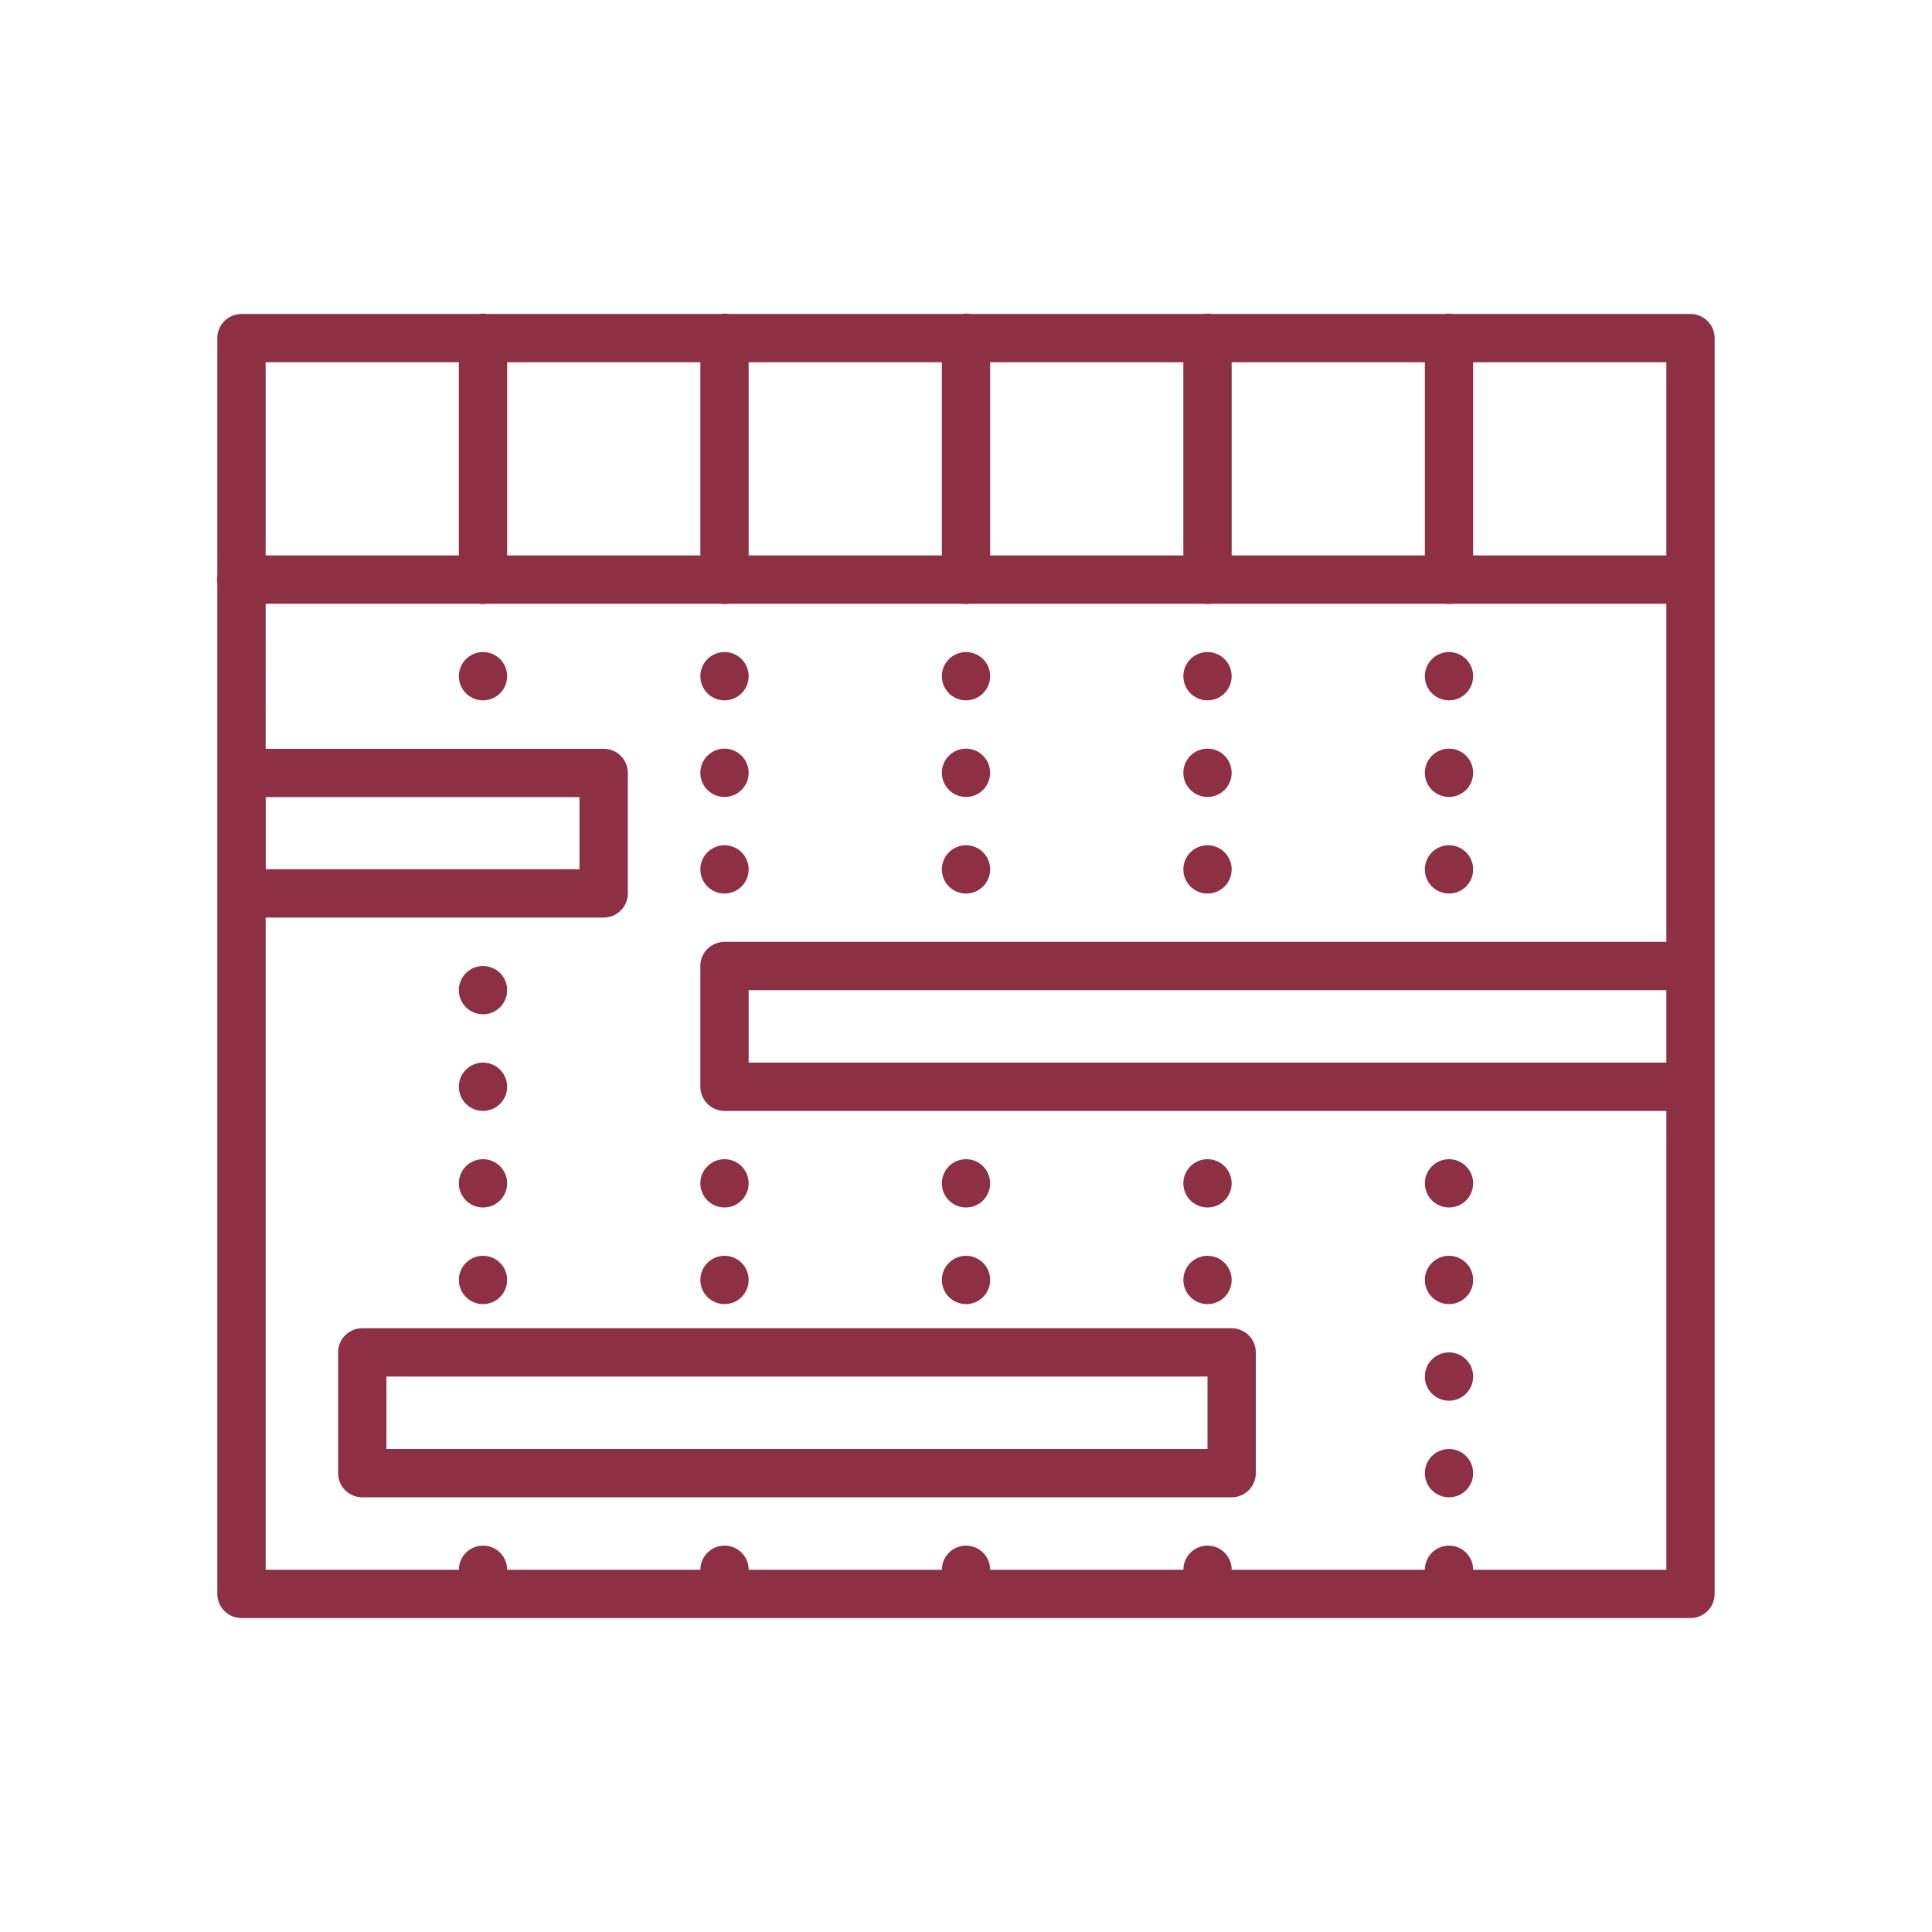 <svg xmlns="http://www.w3.org/2000/svg" xmlns:xlink="http://www.w3.org/1999/xlink" viewBox="0,0,256,256" width="800px" height="800px"><g fill="#8d2f45" fill-rule="nonzero" stroke="none" stroke-width="1" stroke-linecap="butt" stroke-linejoin="miter" stroke-miterlimit="10" stroke-dasharray="" stroke-dashoffset="0" font-family="none" font-weight="none" font-size="none" text-anchor="none" style="mix-blend-mode: normal"><g transform="scale(3.2,3.2)"><path d="M19.984,12.986c-0.048,0.001 -0.095,0.006 -0.143,0.014h-9.842c-0.552,0 -1,0.448 -1,1v9.832c-0.018,0.108 -0.018,0.218 0,0.326v41.842c0,0.552 0.448,1 1,1h60c0.552,-0 1,-0.448 1,-1v-21v-5v-26c-0,-0.552 -0.448,-1 -1,-1h-9.832c-0.108,-0.018 -0.218,-0.018 -0.326,0h-9.674c-0.108,-0.018 -0.218,-0.018 -0.326,0h-9.674c-0.108,-0.018 -0.218,-0.018 -0.326,0h-9.674c-0.108,-0.018 -0.218,-0.018 -0.326,0h-9.674c-0.061,-0.01 -0.122,-0.015 -0.184,-0.014zM11,15h8v8h-8zM21,15h8v8h-8zM31,15h8v8h-8zM41,15h8v8h-8zM51,15h8v8h-8zM61,15h8v8h-8zM11,25h8.832c0.108,0.018 0.218,0.018 0.326,0h9.674c0.108,0.018 0.218,0.018 0.326,0h9.674c0.108,0.018 0.218,0.018 0.326,0h9.674c0.108,0.018 0.218,0.018 0.326,0h9.674c0.108,0.018 0.218,0.018 0.326,0h8.842v14h-39c-0.552,0 -1,0.448 -1,1v5c-0,0.003 -0,0.005 0,0.008c0,0.057 0.006,0.114 0.016,0.17c0.002,0.011 0.004,0.022 0.006,0.033c0.013,0.056 0.03,0.111 0.053,0.164c0.003,0.007 0.005,0.014 0.008,0.021c0.012,0.027 0.025,0.053 0.039,0.078c0.001,0.002 0.003,0.004 0.004,0.006c0.008,0.015 0.017,0.03 0.025,0.045c0.013,0.021 0.027,0.041 0.041,0.061c0,0.001 0,0.001 0,0.002c0.001,0.001 0.001,0.003 0.002,0.004c0.018,0.024 0.037,0.046 0.057,0.068c0.011,0.012 0.022,0.024 0.033,0.035c0.008,0.009 0.015,0.017 0.023,0.025c0.018,0.017 0.037,0.033 0.057,0.049c0.011,0.009 0.022,0.017 0.033,0.025c0.005,0.005 0.01,0.009 0.016,0.014c0.02,0.014 0.04,0.028 0.061,0.041c0.004,0.003 0.008,0.005 0.012,0.008c0.02,0.012 0.041,0.023 0.062,0.033c0.026,0.013 0.053,0.025 0.08,0.035c0.006,0.003 0.013,0.005 0.02,0.008c0.019,0.007 0.038,0.014 0.057,0.02c0.015,0.005 0.03,0.009 0.045,0.014c0.011,0.003 0.022,0.005 0.033,0.008c0.024,0.005 0.048,0.01 0.072,0.014c0.01,0.001 0.02,0.003 0.029,0.004c0.016,0.002 0.031,0.004 0.047,0.006c0.023,0.001 0.047,0.002 0.07,0.002h39v19h-8c0,-0.552 -0.448,-1 -1,-1c-0.552,0 -1,0.448 -1,1h-8c0,-0.552 -0.448,-1 -1,-1c-0.552,0 -1,0.448 -1,1h-8c0,-0.552 -0.448,-1 -1,-1c-0.552,0 -1,0.448 -1,1h-8c0,-0.552 -0.448,-1 -1,-1c-0.552,0 -1,0.448 -1,1h-8c0,-0.552 -0.448,-1 -1,-1c-0.552,0 -1,0.448 -1,1h-8v-27.006h13.996c0.552,-0 1,-0.448 1,-1v-4.988c-0,-0.552 -0.448,-1 -1,-1h-13.996zM20,27c-0.552,0 -1,0.448 -1,1c0,0.552 0.448,1 1,1c0.552,0 1,-0.448 1,-1c0,-0.552 -0.448,-1 -1,-1zM30,27c-0.552,0 -1,0.448 -1,1c0,0.552 0.448,1 1,1c0.552,0 1,-0.448 1,-1c0,-0.552 -0.448,-1 -1,-1zM40,27c-0.552,0 -1,0.448 -1,1c0,0.552 0.448,1 1,1c0.552,0 1,-0.448 1,-1c0,-0.552 -0.448,-1 -1,-1zM50,27c-0.552,0 -1,0.448 -1,1c0,0.552 0.448,1 1,1c0.552,0 1,-0.448 1,-1c0,-0.552 -0.448,-1 -1,-1zM60,27c-0.552,0 -1,0.448 -1,1c0,0.552 0.448,1 1,1c0.552,0 1,-0.448 1,-1c0,-0.552 -0.448,-1 -1,-1zM30,31c-0.552,0 -1,0.448 -1,1c0,0.552 0.448,1 1,1c0.552,0 1,-0.448 1,-1c0,-0.552 -0.448,-1 -1,-1zM40,31c-0.552,0 -1,0.448 -1,1c0,0.552 0.448,1 1,1c0.552,0 1,-0.448 1,-1c0,-0.552 -0.448,-1 -1,-1zM50,31c-0.552,0 -1,0.448 -1,1c0,0.552 0.448,1 1,1c0.552,0 1,-0.448 1,-1c0,-0.552 -0.448,-1 -1,-1zM60,31c-0.552,0 -1,0.448 -1,1c0,0.552 0.448,1 1,1c0.552,0 1,-0.448 1,-1c0,-0.552 -0.448,-1 -1,-1zM11.004,33.006h12.992v2.988h-12.992zM30,35c-0.552,0 -1,0.448 -1,1c0,0.552 0.448,1 1,1c0.552,0 1,-0.448 1,-1c0,-0.552 -0.448,-1 -1,-1zM40,35c-0.552,0 -1,0.448 -1,1c0,0.552 0.448,1 1,1c0.552,0 1,-0.448 1,-1c0,-0.552 -0.448,-1 -1,-1zM50,35c-0.552,0 -1,0.448 -1,1c0,0.552 0.448,1 1,1c0.552,0 1,-0.448 1,-1c0,-0.552 -0.448,-1 -1,-1zM60,35c-0.552,0 -1,0.448 -1,1c0,0.552 0.448,1 1,1c0.552,0 1,-0.448 1,-1c0,-0.552 -0.448,-1 -1,-1zM20,40c-0.552,0 -1,0.448 -1,1c0,0.552 0.448,1 1,1c0.552,0 1,-0.448 1,-1c0,-0.552 -0.448,-1 -1,-1zM31,41h38v3h-38zM20,44c-0.552,0 -1,0.448 -1,1c0,0.552 0.448,1 1,1c0.552,0 1,-0.448 1,-1c0,-0.552 -0.448,-1 -1,-1zM20,48c-0.552,0 -1,0.448 -1,1c0,0.552 0.448,1 1,1c0.552,0 1,-0.448 1,-1c0,-0.552 -0.448,-1 -1,-1zM30,48c-0.552,0 -1,0.448 -1,1c0,0.552 0.448,1 1,1c0.552,0 1,-0.448 1,-1c0,-0.552 -0.448,-1 -1,-1zM40,48c-0.552,0 -1,0.448 -1,1c0,0.552 0.448,1 1,1c0.552,0 1,-0.448 1,-1c0,-0.552 -0.448,-1 -1,-1zM50,48c-0.552,0 -1,0.448 -1,1c0,0.552 0.448,1 1,1c0.552,0 1,-0.448 1,-1c0,-0.552 -0.448,-1 -1,-1zM60,48c-0.552,0 -1,0.448 -1,1c0,0.552 0.448,1 1,1c0.552,0 1,-0.448 1,-1c0,-0.552 -0.448,-1 -1,-1zM20,52c-0.552,0 -1,0.448 -1,1c0,0.552 0.448,1 1,1c0.552,0 1,-0.448 1,-1c0,-0.552 -0.448,-1 -1,-1zM30,52c-0.552,0 -1,0.448 -1,1c0,0.552 0.448,1 1,1c0.552,0 1,-0.448 1,-1c0,-0.552 -0.448,-1 -1,-1zM40,52c-0.552,0 -1,0.448 -1,1c0,0.552 0.448,1 1,1c0.552,0 1,-0.448 1,-1c0,-0.552 -0.448,-1 -1,-1zM50,52c-0.552,0 -1,0.448 -1,1c0,0.552 0.448,1 1,1c0.552,0 1,-0.448 1,-1c0,-0.552 -0.448,-1 -1,-1zM60,52c-0.552,0 -1,0.448 -1,1c0,0.552 0.448,1 1,1c0.552,0 1,-0.448 1,-1c0,-0.552 -0.448,-1 -1,-1zM15,55c-0.552,0 -1,0.448 -1,1v5c0,0.552 0.448,1 1,1h36c0.552,-0 1,-0.448 1,-1v-5c-0,-0.552 -0.448,-1 -1,-1zM60,56c-0.552,0 -1,0.448 -1,1c0,0.552 0.448,1 1,1c0.552,0 1,-0.448 1,-1c0,-0.552 -0.448,-1 -1,-1zM16,57h34v3h-34zM60,60c-0.552,0 -1,0.448 -1,1c0,0.552 0.448,1 1,1c0.552,0 1,-0.448 1,-1c0,-0.552 -0.448,-1 -1,-1z"></path></g></g></svg>